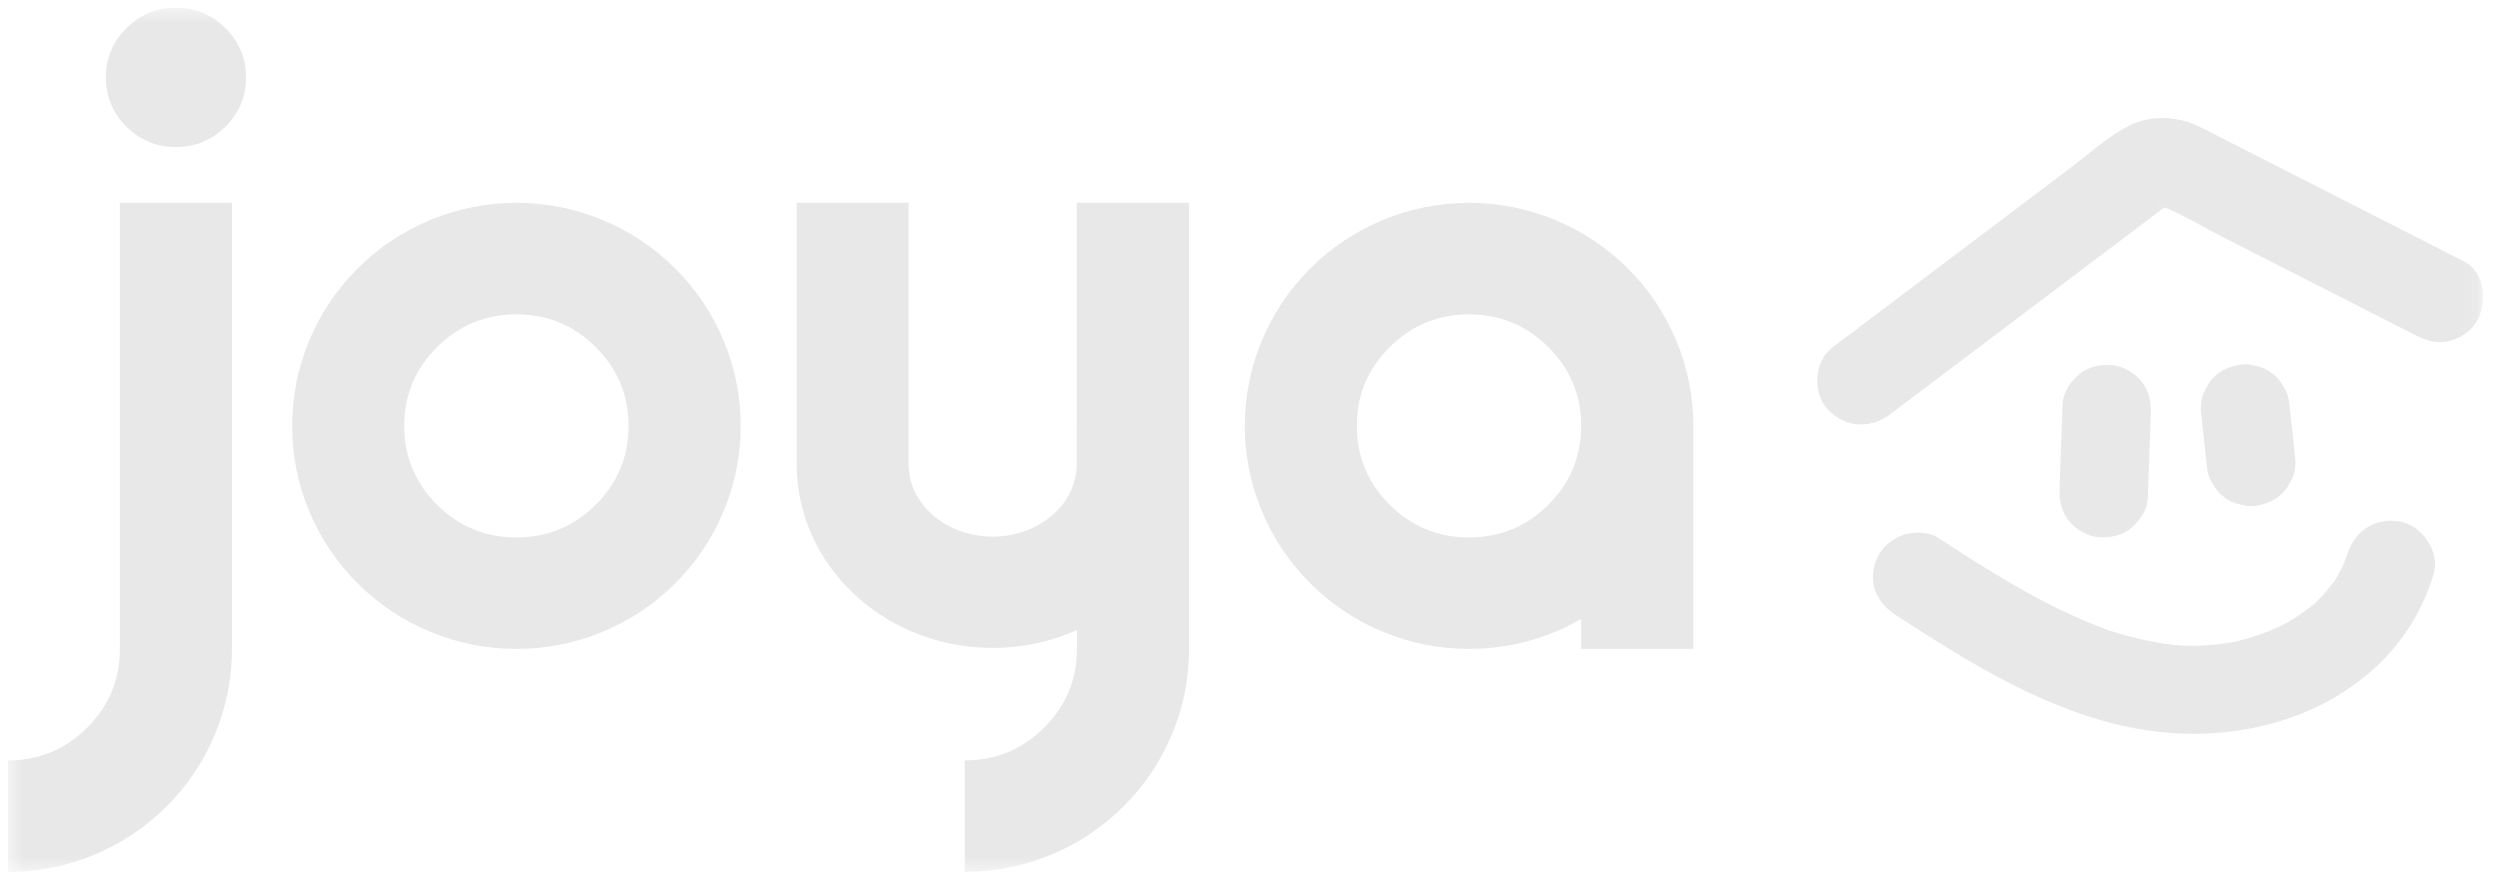 <svg width="162" height="57" viewBox="0 0 162 57" fill="none" xmlns="http://www.w3.org/2000/svg">
<g clip-path="url(#clip0_27_257)">
<mask id="mask0_27_257" style="mask-type:luminance" maskUnits="userSpaceOnUse" x="0" y="0" width="161" height="57">
<path d="M160.895 0.5H0.5V56.5H160.895V0.5Z" fill="white"/>
</mask>
<g mask="url(#mask0_27_257)">
<path d="M108.622 22.068C107.883 20.297 106.834 18.737 105.471 17.381C104.108 16.026 102.536 14.983 100.758 14.248C98.981 13.513 97.126 13.146 95.195 13.146C93.264 13.146 91.413 13.513 89.632 14.248C87.854 14.983 86.285 16.026 84.922 17.381C83.559 18.737 82.51 20.297 81.771 22.068C81.032 23.836 80.663 25.68 80.663 27.597C80.663 29.514 81.032 31.361 81.771 33.129C82.51 34.901 83.559 36.461 84.922 37.816C86.285 39.171 87.854 40.215 89.632 40.95C91.413 41.684 93.264 42.048 95.195 42.048C97.126 42.048 98.981 41.684 100.758 40.95C101.344 40.707 101.912 40.423 102.459 40.104V42.048H109.727V27.597C109.727 25.68 109.358 23.836 108.622 22.068ZM100.333 32.71C98.914 34.121 97.199 34.825 95.191 34.825C93.184 34.825 91.476 34.124 90.053 32.71C88.635 31.299 87.924 29.597 87.924 27.597C87.924 25.597 88.635 23.902 90.053 22.491C91.472 21.08 93.184 20.373 95.191 20.373C97.199 20.373 98.911 21.08 100.333 22.491C101.748 23.902 102.459 25.604 102.459 27.597C102.459 29.59 101.748 31.296 100.333 32.71Z" fill="#E8E8E8"/>
<path d="M11.4 0.5C10.156 0.5 9.082 0.94 8.193 1.824C7.304 2.712 6.862 3.772 6.862 5.017C6.862 6.261 7.304 7.322 8.193 8.206C9.082 9.09 10.152 9.53 11.4 9.53C12.648 9.53 13.718 9.09 14.611 8.206C15.499 7.322 15.942 6.261 15.942 5.017C15.942 3.772 15.499 2.712 14.611 1.824C13.718 0.94 12.652 0.5 11.4 0.5Z" fill="#E8E8E8"/>
<path d="M7.768 42.049C7.768 44.042 7.057 45.747 5.642 47.162C4.223 48.572 2.508 49.276 0.5 49.276V56.504C2.431 56.504 4.286 56.14 6.063 55.405C7.841 54.67 9.413 53.626 10.776 52.271C12.139 50.916 13.188 49.356 13.927 47.584C14.663 45.817 15.032 43.972 15.032 42.052V13.142H7.764V42.045L7.768 42.049Z" fill="#E8E8E8"/>
<path d="M43.738 17.381C42.375 16.026 40.806 14.983 39.025 14.248C37.247 13.513 35.393 13.146 33.465 13.146C31.538 13.146 29.68 13.513 27.902 14.248C26.121 14.983 24.552 16.026 23.189 17.381C21.826 18.737 20.777 20.297 20.038 22.068C19.299 23.836 18.933 25.68 18.933 27.597C18.933 29.514 19.299 31.361 20.038 33.129C20.777 34.901 21.826 36.461 23.189 37.816C24.552 39.171 26.121 40.215 27.902 40.95C29.68 41.684 31.534 42.048 33.465 42.048C35.396 42.048 37.247 41.684 39.025 40.95C40.806 40.215 42.375 39.171 43.738 37.816C45.101 36.461 46.15 34.901 46.889 33.129C47.628 31.361 47.997 29.517 47.997 27.597C47.997 25.677 47.628 23.836 46.889 22.068C46.15 20.297 45.101 18.737 43.738 17.381ZM38.6 32.71C37.181 34.121 35.469 34.825 33.465 34.825C31.461 34.825 29.746 34.124 28.324 32.71C26.905 31.299 26.197 29.597 26.197 27.597C26.197 25.597 26.901 23.902 28.324 22.491C29.742 21.08 31.454 20.373 33.465 20.373C35.477 20.373 37.181 21.08 38.6 22.491C40.019 23.902 40.73 25.604 40.73 27.597C40.73 29.59 40.019 31.296 38.6 32.71Z" fill="#E8E8E8"/>
<path d="M77.051 13.142V42.049C77.051 43.965 76.682 45.81 75.943 47.581C75.204 49.349 74.155 50.912 72.792 52.264C71.429 53.62 69.86 54.666 68.079 55.398C66.301 56.133 64.447 56.5 62.516 56.5V49.273C64.523 49.273 66.235 48.569 67.654 47.158C69.072 45.744 69.784 44.042 69.784 42.049V40.828C68.128 41.57 66.273 41.986 64.321 41.986C64.192 41.986 64.06 41.983 63.931 41.979C57.113 41.785 51.626 36.53 51.626 30.093V13.142H58.877V30.093C58.877 32.485 60.971 34.461 63.666 34.738C63.879 34.762 64.098 34.773 64.321 34.773C67.326 34.773 69.77 32.675 69.77 30.093V28.055C69.78 27.902 69.784 27.75 69.784 27.594V13.142H77.051Z" fill="#E8E8E8"/>
<path d="M69.784 13.142V27.594C69.784 27.75 69.78 27.902 69.77 28.055V13.142H69.784Z" fill="#E8E8E8"/>
<path d="M133.657 26.176C133.591 27.999 133.525 29.822 133.458 31.646C133.431 32.415 133.57 33.133 134.065 33.75C134.504 34.297 135.275 34.762 135.993 34.81C136.735 34.862 137.53 34.706 138.108 34.207C138.659 33.732 139.147 33.046 139.175 32.29C139.241 30.467 139.308 28.644 139.374 26.82C139.402 26.051 139.262 25.333 138.767 24.716C138.328 24.169 137.558 23.704 136.84 23.655C136.097 23.604 135.302 23.759 134.724 24.259C134.173 24.733 133.685 25.42 133.657 26.176Z" fill="#E8E8E8"/>
<path d="M142.647 26.918C142.772 28.072 142.898 29.223 143.023 30.377C143.069 30.758 143.205 31.098 143.424 31.403C143.592 31.736 143.829 32.01 144.142 32.225C144.446 32.471 144.787 32.623 145.167 32.682C145.537 32.81 145.92 32.835 146.314 32.758C147.032 32.613 147.747 32.263 148.172 31.646L148.538 30.998C148.733 30.509 148.789 30.006 148.709 29.486C148.583 28.332 148.458 27.181 148.332 26.027C148.287 25.645 148.151 25.306 147.931 25.001C147.764 24.668 147.527 24.394 147.213 24.179C146.91 23.933 146.568 23.78 146.189 23.721C145.819 23.593 145.436 23.569 145.042 23.645C144.324 23.791 143.609 24.141 143.184 24.758L142.818 25.406C142.623 25.895 142.567 26.398 142.647 26.918Z" fill="#E8E8E8"/>
<path d="M122.97 39.937C127.728 43.023 132.685 46.121 138.352 47.196C143.264 48.125 148.716 47.255 152.766 44.211C155.168 42.405 156.859 40.038 157.709 37.161C158.134 35.722 156.911 34.013 155.464 33.784C153.815 33.528 152.526 34.478 152.069 36.017C152.003 36.242 151.776 36.658 152.128 35.889C152.086 35.979 152.059 36.076 152.024 36.169C151.933 36.398 151.832 36.623 151.724 36.845C151.626 37.043 151.522 37.237 151.41 37.428C151.347 37.532 151.285 37.636 151.222 37.74C150.964 38.169 151.63 37.188 151.302 37.615C151.034 37.965 150.765 38.308 150.466 38.63C150.298 38.811 150.12 38.977 149.946 39.151C149.563 39.528 150.406 38.783 150.11 39.008C149.992 39.099 149.883 39.199 149.765 39.289C149.392 39.584 149.005 39.854 148.604 40.104C148.392 40.236 148.172 40.364 147.952 40.485C147.865 40.534 147.768 40.575 147.684 40.627C148.399 40.173 148.012 40.464 147.802 40.561C146.872 40.995 145.896 41.327 144.895 41.567C144.794 41.591 144.693 41.612 144.592 41.636C144.038 41.764 145.206 41.525 144.815 41.587C144.585 41.626 144.355 41.667 144.125 41.698C143.588 41.775 143.048 41.82 142.504 41.84C142.016 41.858 141.532 41.827 141.043 41.827C142.054 41.834 141.113 41.82 140.855 41.792C140.531 41.754 140.207 41.705 139.883 41.65C139.241 41.542 138.603 41.4 137.973 41.234C137.722 41.168 137.471 41.095 137.22 41.022C137.031 40.967 136.847 40.904 136.662 40.849C136.108 40.676 137.22 41.053 136.627 40.839C135.428 40.395 134.257 39.892 133.11 39.32C130.471 38.003 127.989 36.408 125.521 34.81C124.939 34.433 123.914 34.453 123.29 34.672C122.666 34.89 121.952 35.459 121.666 36.1C121.359 36.786 121.237 37.601 121.527 38.319C121.823 39.053 122.3 39.504 122.963 39.934L122.97 39.937Z" fill="#E8E8E8"/>
<path d="M122.523 26.814C127.1 23.361 131.677 19.908 136.254 16.456C137.415 15.582 138.572 14.705 139.733 13.832C139.963 13.658 140.193 13.489 140.423 13.312C140.824 13 140.28 13.433 140.249 13.423C140.277 13.433 140.583 13.246 140.632 13.218L140.712 13.184C140.468 13.322 140.207 13.371 139.932 13.336C140.305 13.353 139.959 13.433 139.75 13.263C139.81 13.312 140.036 13.353 140.123 13.388C140.245 13.437 140.367 13.489 140.489 13.547L140.176 13.395C141.5 13.939 142.769 14.716 144.041 15.364C145.331 16.019 146.621 16.678 147.907 17.333C150.758 18.785 153.606 20.238 156.458 21.687C157.172 22.051 157.831 22.283 158.65 22.113C159.326 21.971 160.083 21.506 160.449 20.907C161.181 19.714 161.094 17.666 159.665 16.938C154.303 14.206 148.946 11.475 143.585 8.747C142.884 8.389 142.197 7.998 141.43 7.811C140.221 7.516 139.008 7.599 137.889 8.185C136.536 8.896 135.316 10.008 134.1 10.927C131.691 12.747 129.279 14.563 126.87 16.383C124.155 18.432 121.439 20.48 118.724 22.529C117.521 23.437 117.448 25.51 118.47 26.567C119.616 27.753 121.248 27.788 122.53 26.82L122.523 26.814Z" fill="#E8E8E8"/>
</g>
</g>
<defs>
<clipPath id="clip0_27_257">
<rect width="161" height="56" fill="white" transform="translate(0.5 0.5)"/>
</clipPath>
</defs>
</svg>

